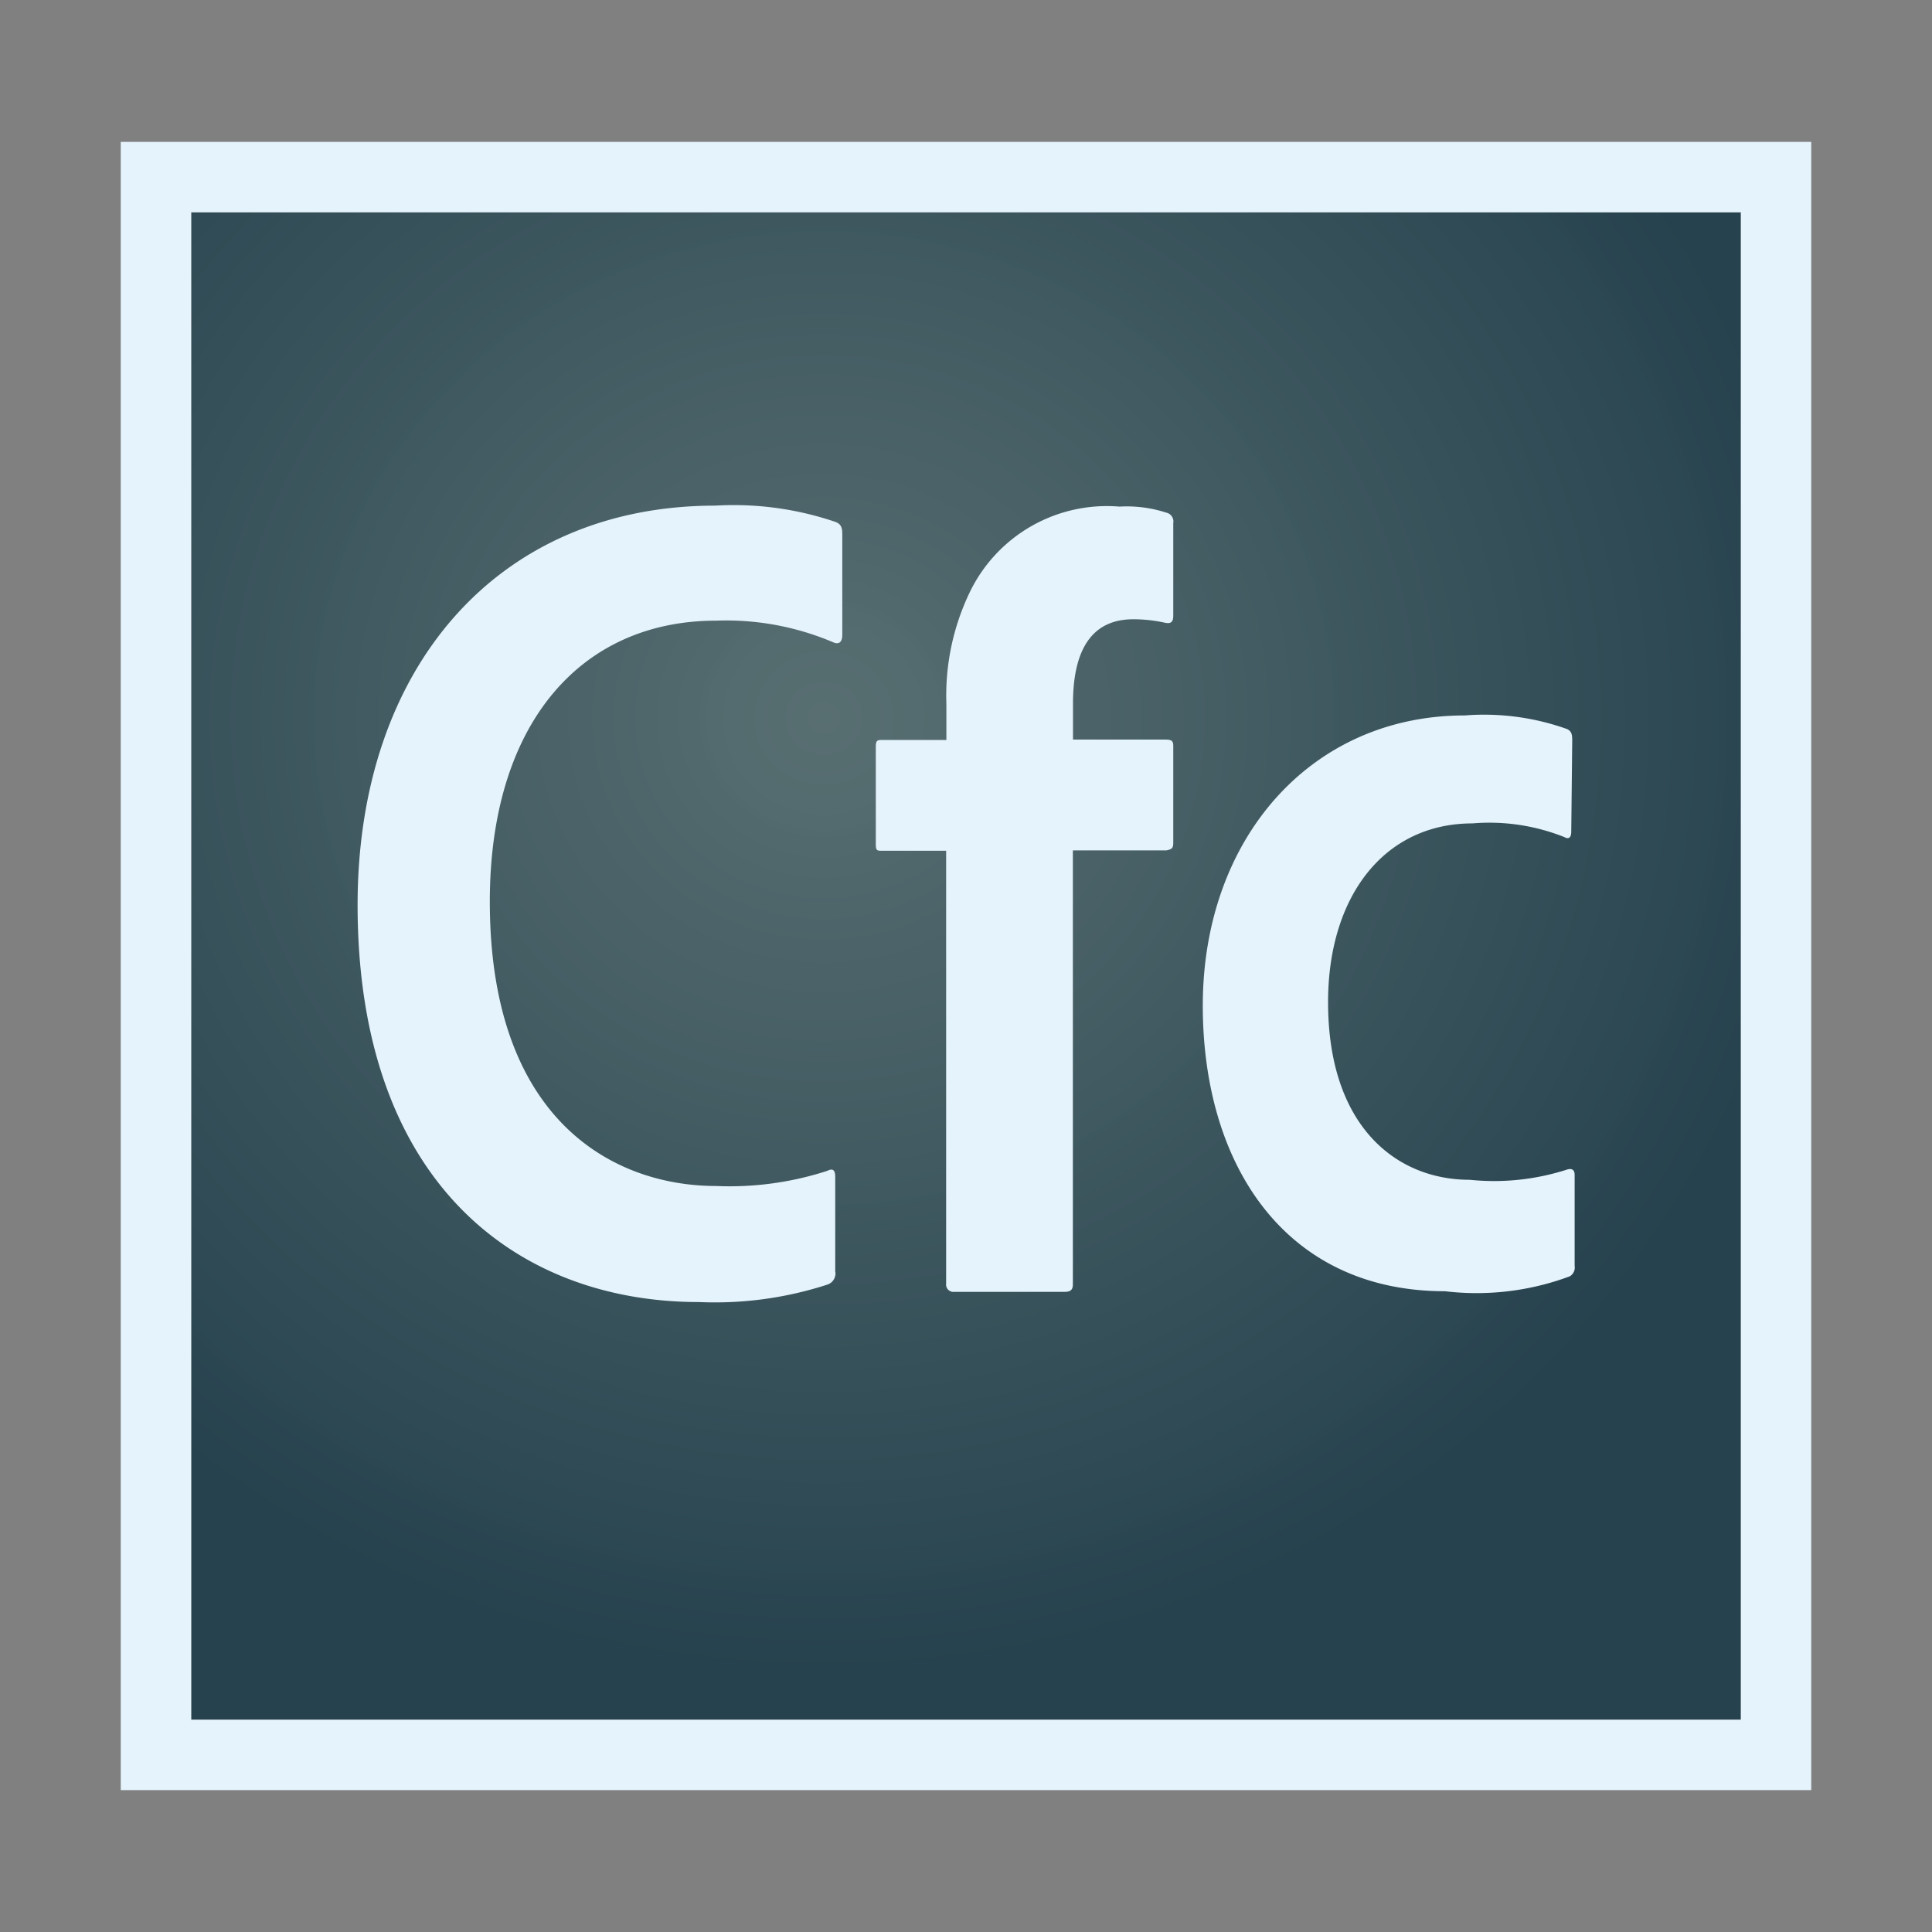 <?xml version="1.0" encoding="utf-8"?><!-- Скачано с сайта svg4.ru / Downloaded from svg4.ru -->
<svg width="800px" height="800px" viewBox="0 0 32 32" xmlns="http://www.w3.org/2000/svg" xmlns:xlink="http://www.w3.org/1999/xlink"><rect x="0" y="0" width="32" height="32" fill="#808080" stroke="none"/><defs><radialGradient id="a" cx="26.508" cy="-543.31" r="12.833" gradientTransform="matrix(1.293, 0.001, 0.001, -1.234, -20.084, -658.573)" gradientUnits="userSpaceOnUse"><stop offset="0" stop-color="#576e71" stop-opacity="0.98"/><stop offset="1" stop-color="#26424e"/></radialGradient></defs><title>file_type_cfc</title><rect x="3.167" y="3.517" width="25.667" height="24.967" style="fill:url(#a)"/><path d="M2,2.35v27.3H30V2.35ZM3.167,3.517H28.834V28.483H3.167ZM13.836,21.066a.194.194,0,0,1-.135.212,6.028,6.028,0,0,1-2.125.288c-3,0-5.653-1.961-5.653-6.576,0-3.961,2.346-6.615,5.922-6.615a5.234,5.234,0,0,1,1.991.269c.1.038.115.1.115.212V10.51c0,.154-.077.154-.135.135a4.529,4.529,0,0,0-1.953-.365c-2.25,0-3.75,1.711-3.75,4.653,0,3.634,2.057,4.711,3.75,4.711a5.239,5.239,0,0,0,1.836-.25c.077-.038.135-.038.135.1v1.577Zm.746-6.975c-.077,0-.076-.038-.076-.135V12.371c0-.1.019-.115.1-.115h1.069v-.6a3.946,3.946,0,0,1,.385-1.842,2.521,2.521,0,0,1,2.481-1.423,2.126,2.126,0,0,1,.777.1.15.15,0,0,1,.115.173V10.2c0,.1-.038.135-.135.115a2.45,2.45,0,0,0-.526-.058c-.673,0-1,.481-1,1.4v.593H19.3c.1,0,.133.019.133.1v1.6c0,.1-.019.115-.115.135H17.77v7.183c0,.077-.019.129-.135.129H15.806a.121.121,0,0,1-.135-.135V14.091H14.583Zm11.5,6.881A.169.169,0,0,1,26,21.14a4.416,4.416,0,0,1-2.066.247c-2.654,0-4.012-2.1-4.012-4.731,0-2.758,1.782-4.806,4.338-4.806a4.085,4.085,0,0,1,1.7.227c.065.037.081.075.081.186l-.016,1.509c0,.112-.049.13-.114.093a3.352,3.352,0,0,0-1.521-.227c-1.465,0-2.393,1.209-2.393,2.961,0,2.068,1.14,2.942,2.344,2.942a3.943,3.943,0,0,0,1.626-.173c.081-.019.114.019.114.093v1.509" style="fill:#e5f3fc"/></svg>